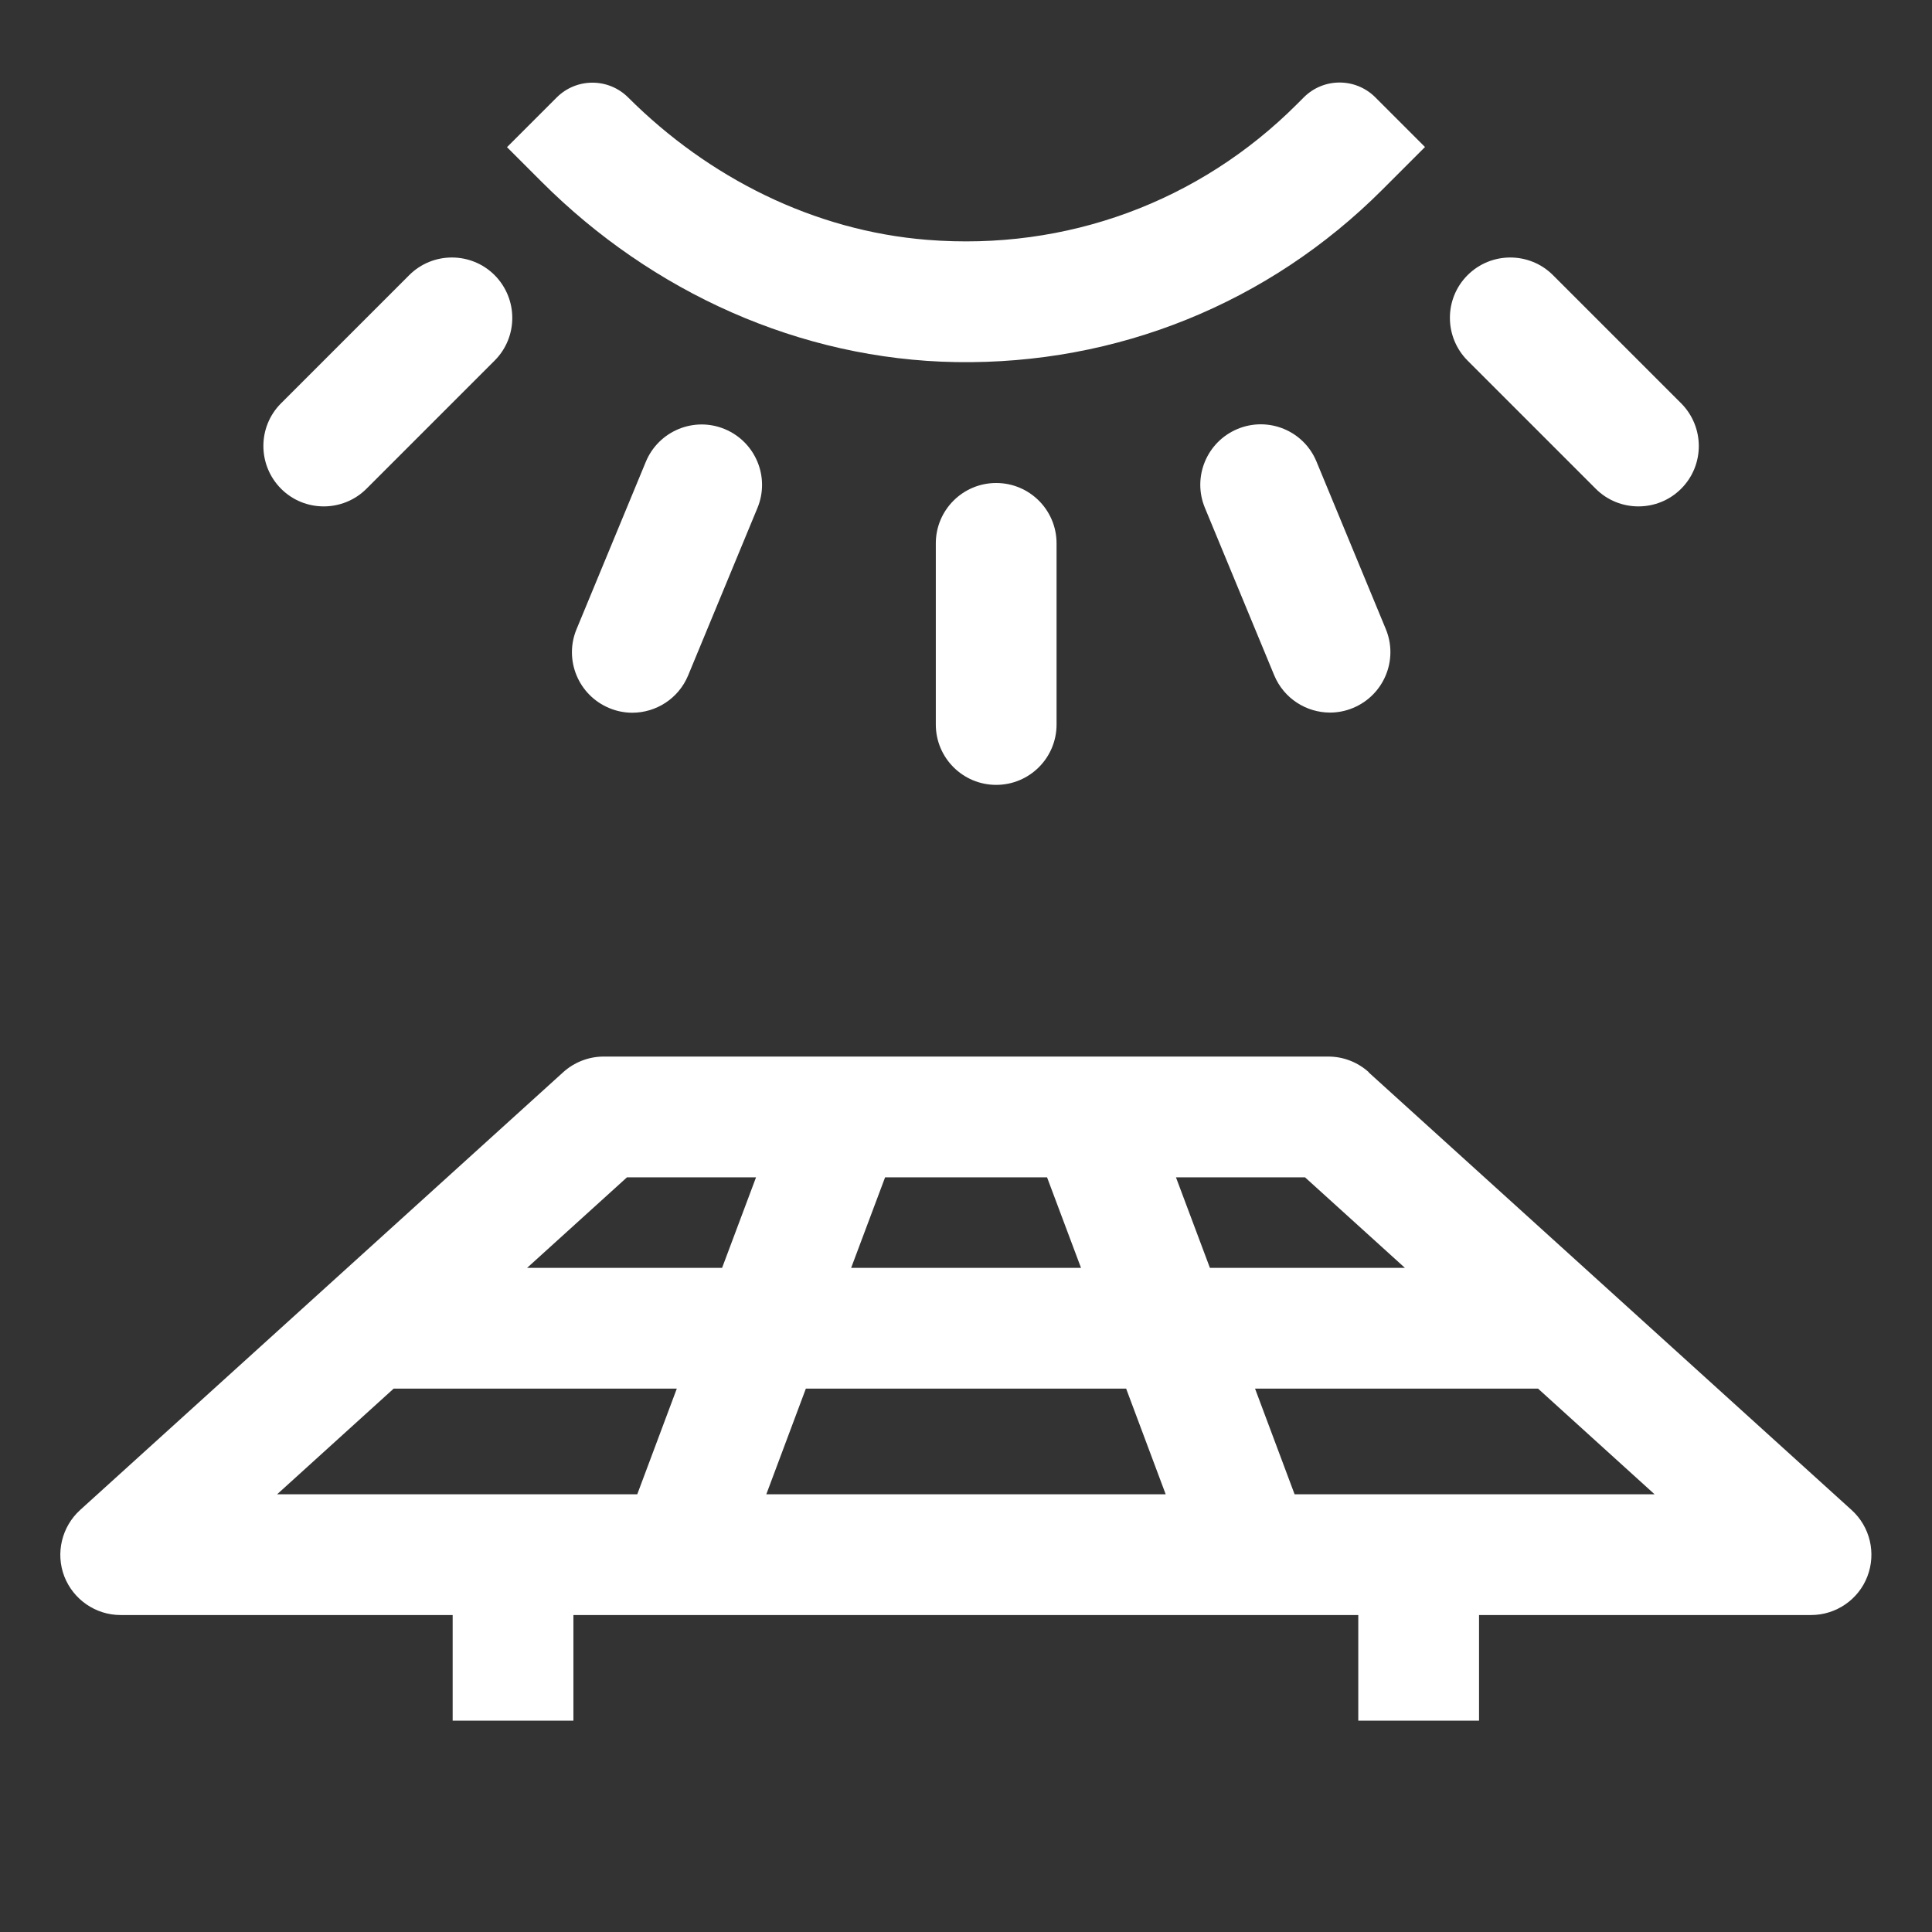 <?xml version="1.0" encoding="UTF-8"?>
<svg id="Ebene_1" xmlns="http://www.w3.org/2000/svg" viewBox="0 0 128 128">
  <rect x="0" y="0" width="128" height="128" fill="#333333" stroke="none"/>
  <defs>
    <style>
      .cls-1 {
        fill: #fff;
      }
    </style>
  </defs>
  <path class="cls-1" d="M90.69,71.04c-.74-.67-1.69-1.04-2.69-1.04h-48c-.99,0-1.95.37-2.69,1.04L5.31,100.04c-1.22,1.11-1.64,2.86-1.05,4.4.6,1.54,2.08,2.56,3.73,2.56h22v7h8v-7h52v7h8v-7h22c1.65,0,3.14-1.02,3.73-2.56.59-1.54.18-3.29-1.05-4.4l-32-29ZM93.08,84h-12.92l-2.25-6h8.55l6.62,6ZM69.37,78l2.25,6h-15.23l2.25-6h10.74ZM41.54,78h8.55l-2.25,6h-12.92l6.62-6ZM26.09,92h18.75l-2.62,7h-23.86l7.72-7ZM50.77,99l2.62-7h21.22l2.62,7h-26.46ZM85.77,99l-2.62-7h18.75l7.72,7h-23.86Z"/>
  <path class="cls-1" d="M21.45,33.55c1.02,0,2.05-.39,2.83-1.17l8.49-8.49c1.56-1.56,1.56-4.09,0-5.66-1.56-1.56-4.1-1.56-5.66,0l-8.49,8.49c-1.56,1.56-1.56,4.09,0,5.66.78.78,1.8,1.17,2.83,1.17Z"/>
  <path class="cls-1" d="M42.79,30.59l-4.59,11.09c-.85,2.04.12,4.38,2.16,5.23.5.21,1.02.31,1.53.31,1.57,0,3.06-.93,3.7-2.47l4.59-11.09c.85-2.04-.12-4.38-2.16-5.23-2.04-.85-4.38.12-5.23,2.16Z"/>
  <path class="cls-1" d="M62,36v12c0,2.21,1.79,4,4,4s4-1.79,4-4v-12c0-2.21-1.79-4-4-4s-4,1.79-4,4Z"/>
  <path class="cls-1" d="M81.99,28.42c-2.04.85-3.01,3.19-2.16,5.23l4.59,11.09c.64,1.54,2.13,2.47,3.7,2.47.51,0,1.03-.1,1.53-.31,2.04-.85,3.01-3.19,2.16-5.23l-4.59-11.09c-.84-2.04-3.18-3.01-5.23-2.16Z"/>
  <path class="cls-1" d="M105.72,32.38c.78.78,1.8,1.17,2.83,1.17s2.05-.39,2.83-1.17c1.56-1.56,1.56-4.09,0-5.66l-8.49-8.49c-1.56-1.56-4.1-1.56-5.66,0-1.56,1.56-1.56,4.09,0,5.66l8.49,8.49Z"/>
  <path class="cls-1" d="M63.35,23.99c10.66.17,20.71-3.9,28.23-11.42l2.83-2.83-3.29-3.29c-1.31-1.31-3.43-1.31-4.74,0l-.46.46c-6.46,6.46-15.26,9.72-24.49,8.98-7.51-.6-14.48-4.11-19.81-9.43-1.31-1.31-3.43-1.31-4.74,0l-3.29,3.29,2.3,2.3c7.31,7.31,17.11,11.77,27.45,11.94Z"/>
</svg>
